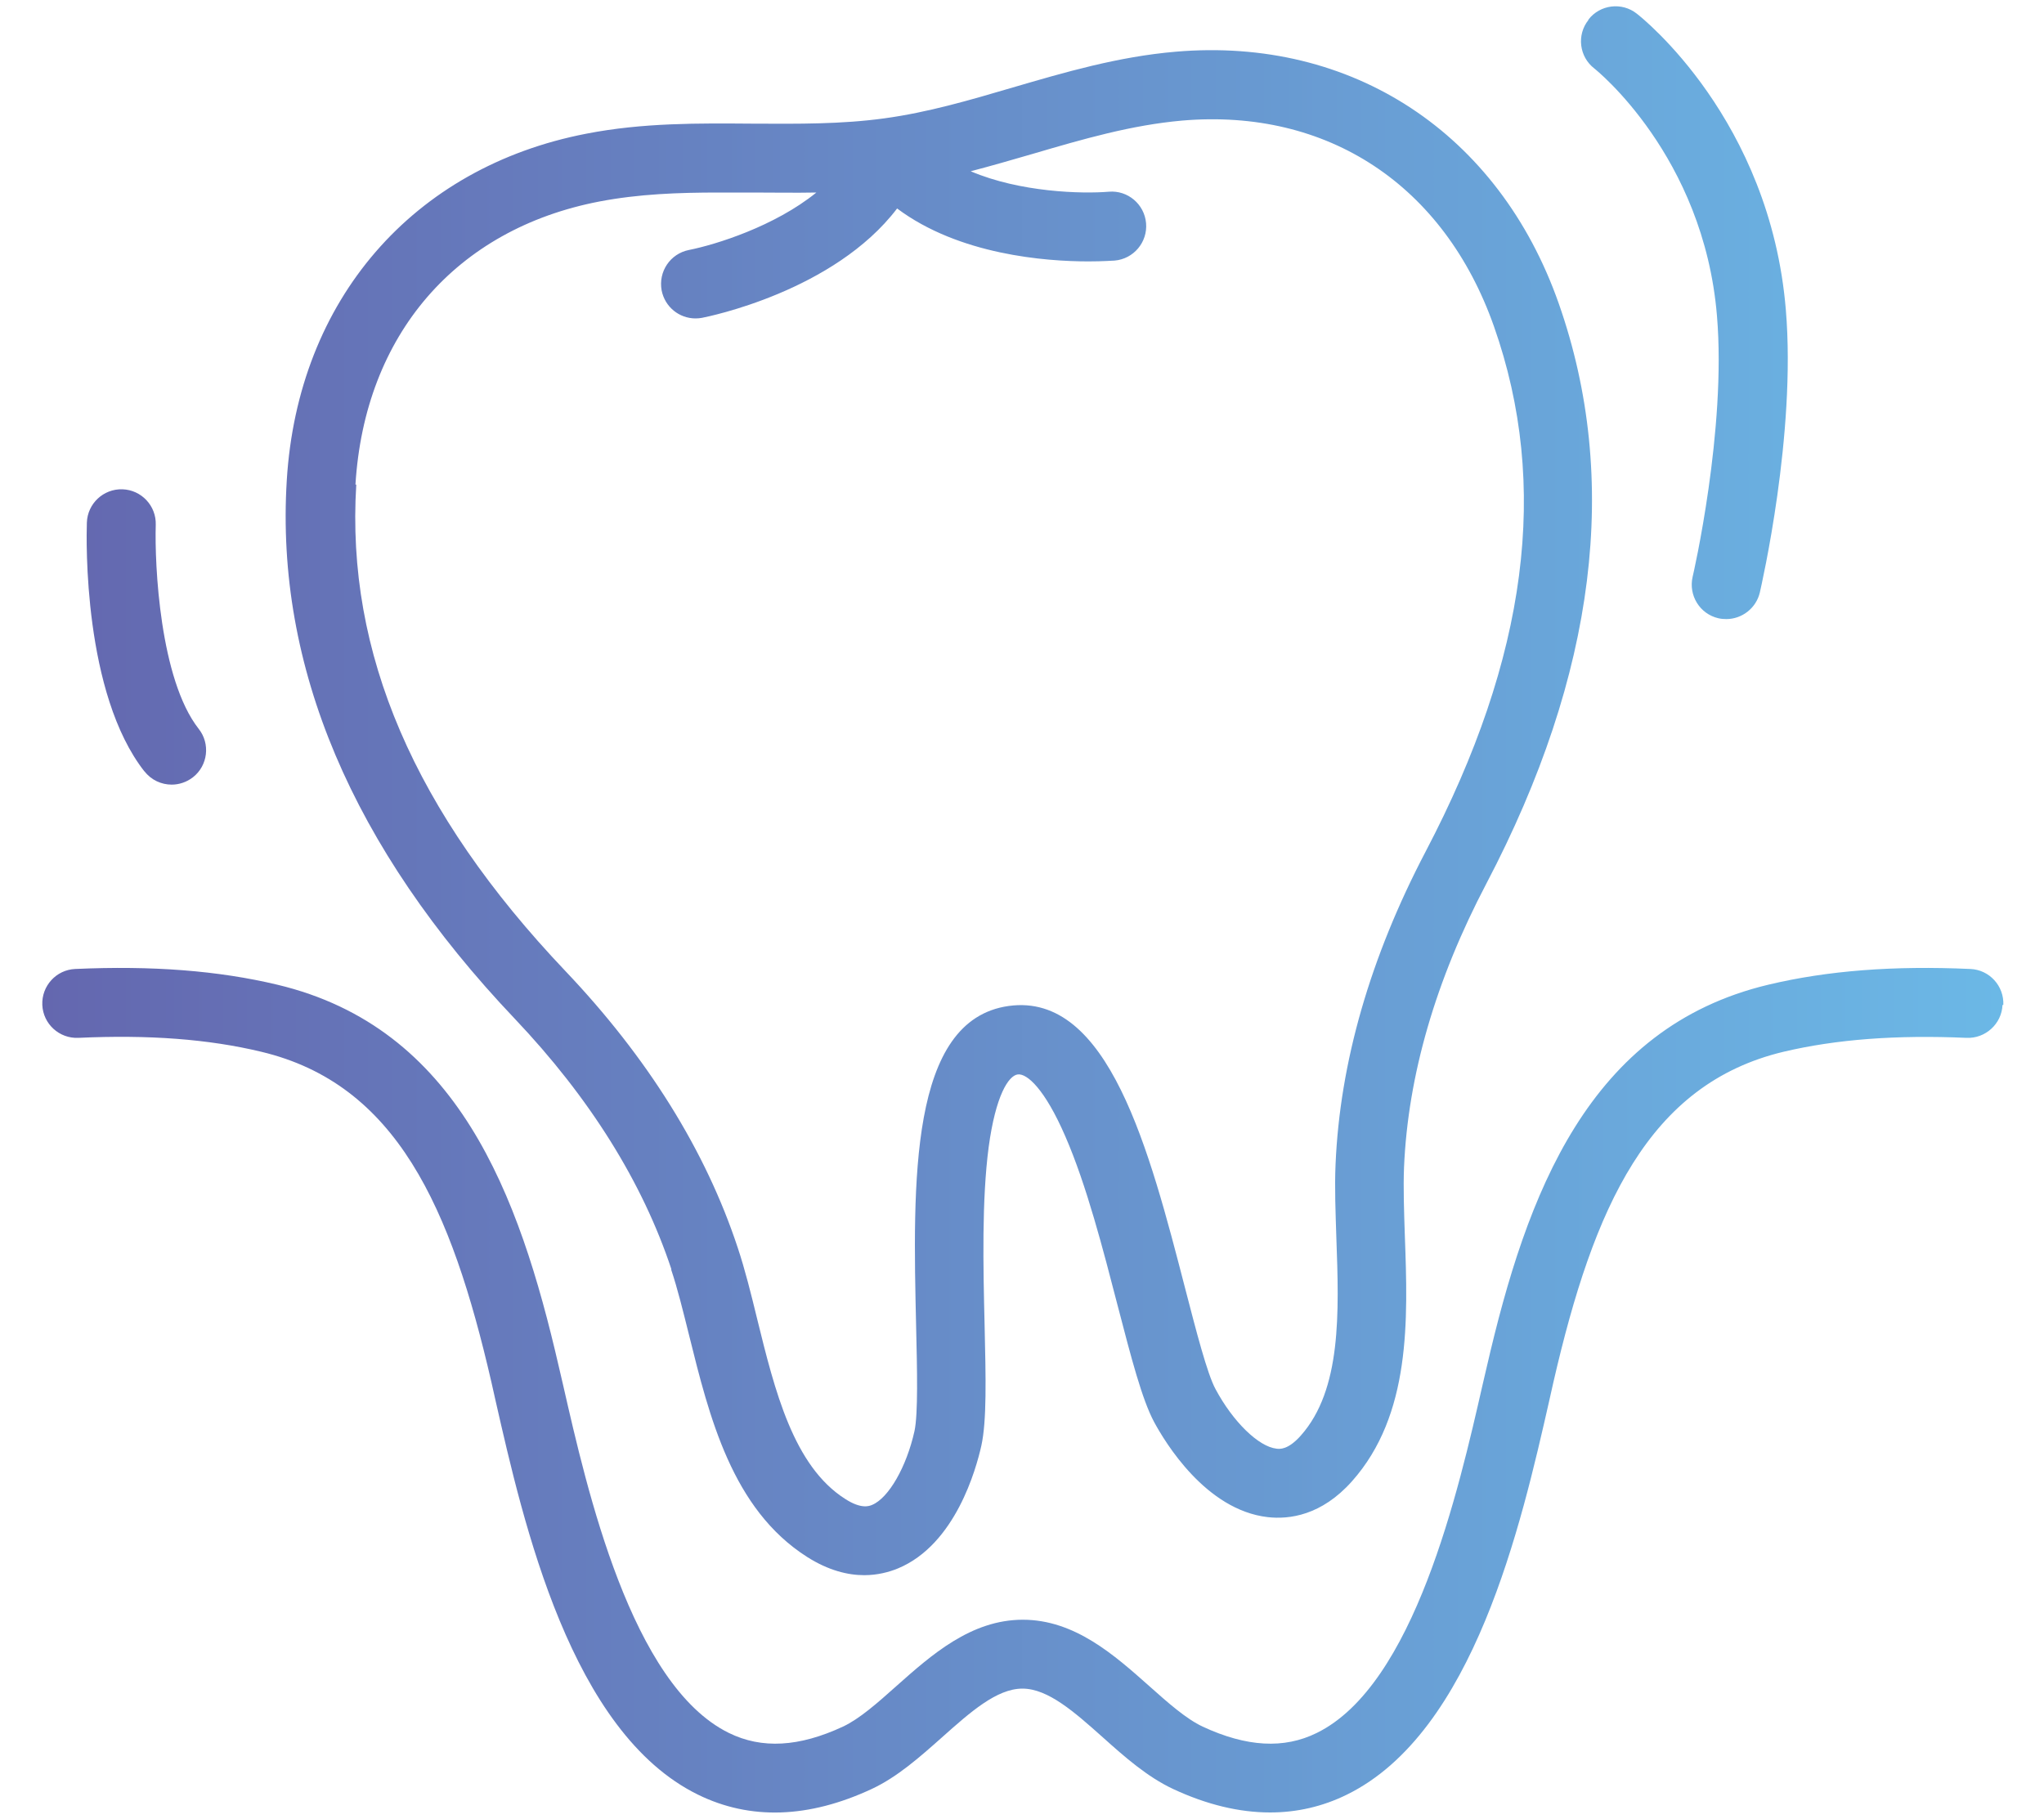<?xml version="1.0" encoding="UTF-8"?>
<svg xmlns="http://www.w3.org/2000/svg" xmlns:xlink="http://www.w3.org/1999/xlink" id="Layer_1" viewBox="0 0 100 89">
  <defs>
    <style>
      .cls-1 {
        fill: url(#linear-gradient);
      }
    </style>
    <linearGradient id="linear-gradient" x1="2.03" y1="44.5" x2="97.97" y2="44.5" gradientUnits="userSpaceOnUse">
      <stop offset="0" stop-color="#6467af"></stop>
      <stop offset="1" stop-color="#6bb8e6"></stop>
    </linearGradient>
  </defs>
  <path class="cls-1" d="M32.83,62.1c.32.95.59,2.06.88,3.22.99,3.99,2.1,8.52,5.78,10.86,1.04.66,1.99.89,2.79.89.65,0,1.21-.15,1.65-.33,2.82-1.17,3.83-4.89,4.08-6,.27-1.23.22-3.3.16-5.92-.07-2.87-.14-6.12.2-8.7.34-2.52.97-3.49,1.42-3.55.45-.06,1.32.7,2.33,3.03,1.04,2.39,1.85,5.54,2.57,8.32.66,2.54,1.18,4.54,1.77,5.65.54,1,2.53,4.31,5.56,4.66,1.06.12,2.63-.08,4.12-1.75,2.9-3.26,2.74-7.91,2.59-12.02-.04-1.2-.08-2.34-.04-3.34.19-4.5,1.55-9.17,4.03-13.89,5.37-10.24,6.56-19.78,3.54-28.38h0c-2.93-8.34-10.11-13.06-18.74-12.32-2.82.24-5.44,1.01-7.97,1.75-2.14.63-4.16,1.22-6.28,1.51,0,0,0,0,0,0,0,0,0,0,0,0-2.11.29-4.21.27-6.44.26-2.64-.02-5.37-.05-8.14.49-8.5,1.64-14.12,8.14-14.66,16.96-.56,9.1,3.19,17.96,11.15,26.34,3.67,3.87,6.25,7.99,7.67,12.27ZM17.39,23.71c.45-7.32,4.91-12.5,11.93-13.85,1.93-.37,3.86-.44,5.86-.44.53,0,1.07,0,1.62,0,1.03,0,2.08.02,3.14,0-2.05,1.66-4.93,2.55-6.23,2.81-.92.18-1.51,1.06-1.34,1.98.16.81.86,1.37,1.66,1.37.11,0,.21-.01.32-.03.3-.06,6.45-1.29,9.54-5.35,3.03,2.27,7.26,2.59,9.36,2.59.73,0,1.2-.04,1.28-.04.93-.08,1.62-.9,1.54-1.83s-.9-1.62-1.82-1.54c-1.32.11-4.34.03-6.76-1,1.03-.27,2.03-.56,3.03-.85,2.48-.73,4.83-1.41,7.31-1.63,7.12-.61,12.82,3.15,15.26,10.07,2.74,7.78,1.64,16.19-3.34,25.69-2.71,5.17-4.2,10.32-4.41,15.32-.05,1.14,0,2.33.04,3.6.13,3.64.26,7.41-1.74,9.66-.63.71-1.04.66-1.19.64-.88-.1-2.13-1.32-2.98-2.91-.41-.75-.95-2.86-1.48-4.9-1.76-6.81-3.76-14.53-8.64-13.85-4.88.68-4.69,8.65-4.53,15.68.05,2.11.1,4.28-.08,5.12-.39,1.75-1.26,3.27-2.07,3.61-.14.06-.53.22-1.32-.29-2.53-1.61-3.44-5.28-4.31-8.82-.3-1.23-.59-2.4-.95-3.48-1.57-4.75-4.41-9.3-8.43-13.53-7.39-7.78-10.74-15.57-10.23-23.8ZM97.97,49.17c-.04.93-.84,1.65-1.76,1.61-3.44-.15-6.37.07-8.95.68-6.62,1.58-9.29,7.6-11.26,16.16l-.2.89c-1.38,6.08-3.69,16.25-9.91,19.3-1.18.58-2.44.87-3.75.87-1.51,0-3.1-.38-4.75-1.15-1.26-.59-2.37-1.57-3.43-2.52-1.38-1.23-2.68-2.39-3.94-2.39s-2.56,1.16-3.94,2.39c-1.07.95-2.17,1.93-3.43,2.52-3.09,1.44-5.95,1.53-8.5.28-6.22-3.05-8.53-13.23-9.91-19.3l-.2-.89c-1.97-8.56-4.64-14.58-11.26-16.16-2.58-.62-5.51-.84-8.95-.68-.93.04-1.72-.68-1.76-1.61s.68-1.72,1.61-1.76c3.76-.17,7,.08,9.89.77,8.81,2.1,11.82,10.22,13.77,18.69l.21.9c1.17,5.13,3.33,14.67,8.11,17.02,1.61.79,3.43.69,5.58-.31.81-.38,1.68-1.15,2.61-1.98,1.71-1.52,3.65-3.25,6.19-3.25s4.48,1.73,6.19,3.25c.92.82,1.8,1.6,2.61,1.98,2.15,1,3.98,1.1,5.58.31,4.77-2.34,6.94-11.89,8.11-17.02l.21-.9c1.95-8.46,4.97-16.59,13.77-18.69,2.89-.69,6.13-.94,9.89-.77.93.04,1.65.83,1.61,1.76ZM77.71.96c.57-.74,1.64-.87,2.37-.29.27.21,6.52,5.18,7.29,14.49.51,6.1-1.2,13.5-1.27,13.82-.18.78-.88,1.31-1.64,1.31-.13,0-.26-.01-.39-.04-.91-.21-1.47-1.12-1.26-2.03.02-.07,1.66-7.2,1.19-12.77-.65-7.84-5.95-12.06-6-12.1-.74-.57-.87-1.64-.29-2.37ZM7.07,37.75c-3-3.82-2.85-11.33-2.82-12.18.03-.93.81-1.66,1.74-1.63.93.03,1.66.81,1.63,1.74-.06,1.95.2,7.56,2.1,9.98.58.73.45,1.8-.28,2.37-.31.24-.68.36-1.04.36-.5,0-1-.22-1.33-.65Z"></path>
</svg>
